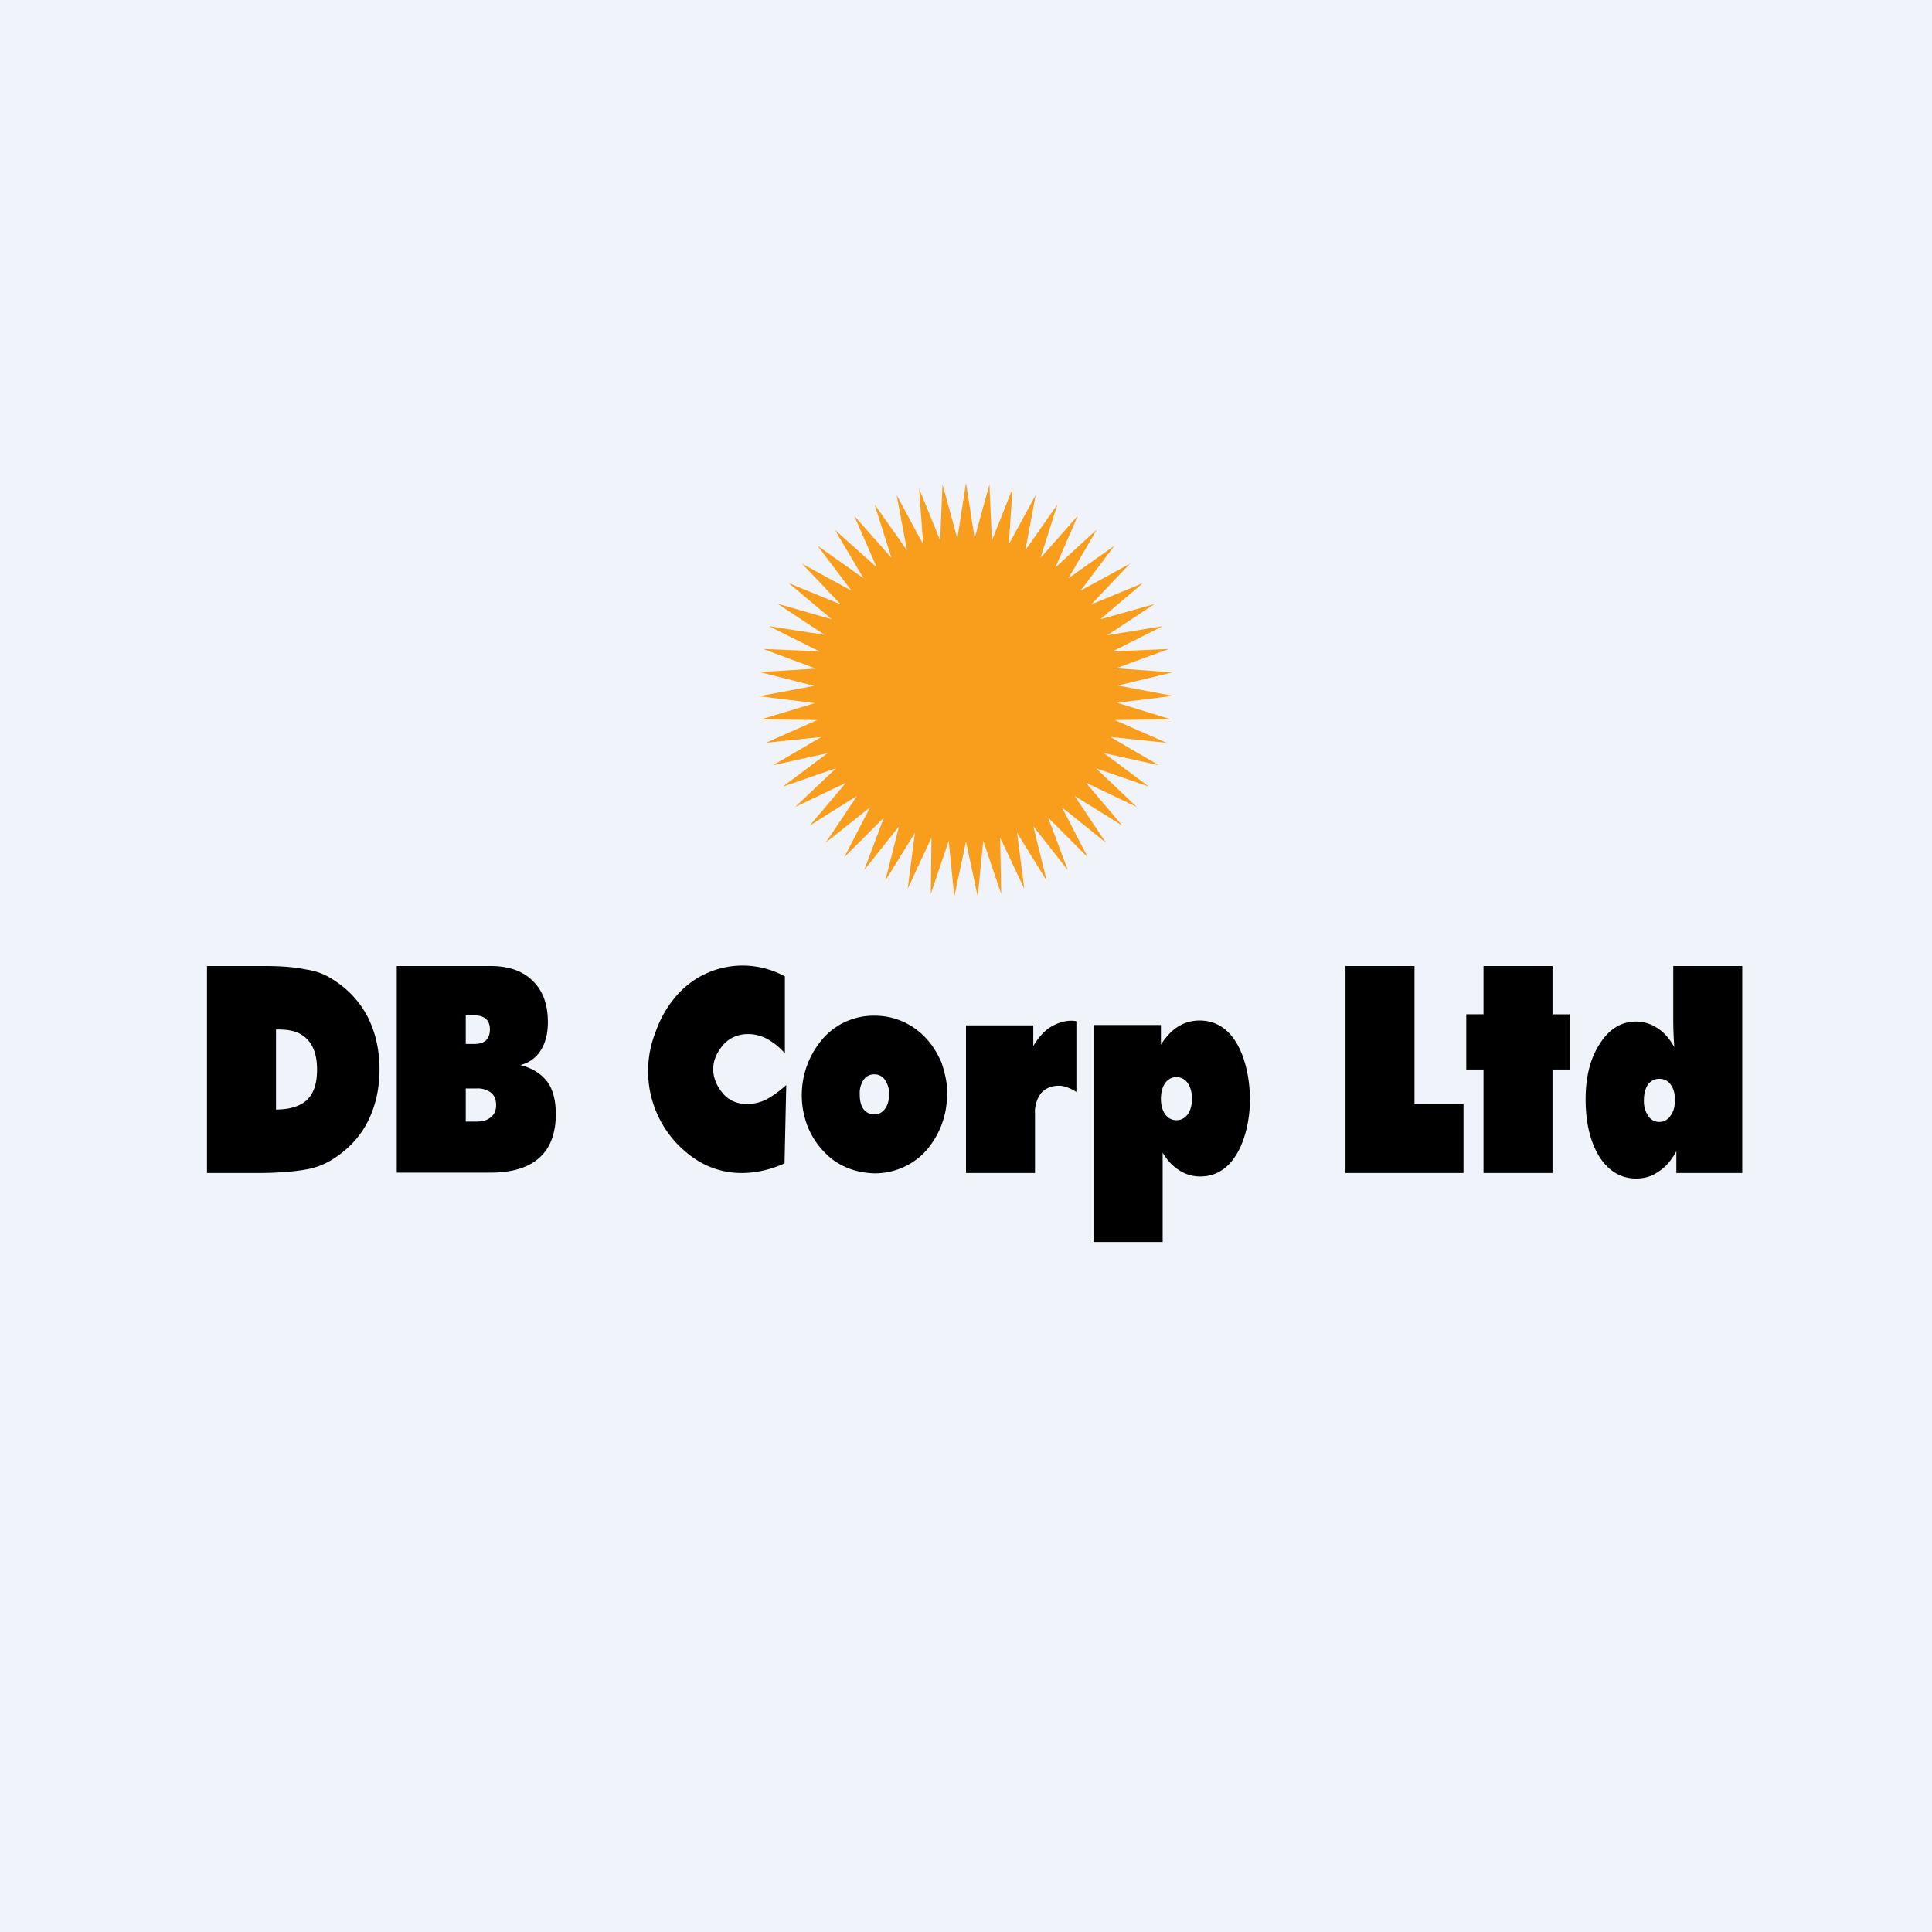 <svg xmlns="http://www.w3.org/2000/svg" width="56" height="56"><path fill="#F0F3FA" d="M0 0h56v56H0z"/><path d="M22.75 30.53a1.9 1.9 0 0 0-.52-.42c-.41-.22-.96-.19-1.28.19-.37.44-.37.94 0 1.39.31.37.83.38 1.24.19.19-.1.39-.24.6-.43l-.05 2.27c-.39.18-.82.28-1.24.28a2.4 2.4 0 0 1-1.31-.38 3.06 3.06 0 0 1-1.19-3.7c.27-.78.8-1.4 1.46-1.7a2.55 2.55 0 0 1 2.29.08v2.23zm2.6 1.77c.12 0 .22-.05.3-.16.08-.1.12-.24.12-.42a.68.68 0 0 0-.12-.42.36.36 0 0 0-.3-.16.37.37 0 0 0-.32.16.7.7 0 0 0-.11.42c0 .18.03.32.11.43.08.1.18.15.32.15zm2.1-.58a2.45 2.45 0 0 1-.67 1.7 2.01 2.01 0 0 1-1.44.59c-.28-.01-.54-.06-.78-.16s-.46-.24-.65-.44a2.26 2.26 0 0 1-.5-.76 2.5 2.5 0 0 1 .5-2.61 1.96 1.96 0 0 1 1.44-.6 2.01 2.01 0 0 1 1.44.6c.21.21.37.46.5.76.1.3.17.6.17.92zm.55-2V34h2v-1.72a.9.9 0 0 1 .18-.6c.13-.14.3-.21.52-.21.14 0 .3.06.5.18V29.6c-.26-.05-.54.04-.75.17-.19.12-.35.3-.5.55v-.6H28zm6.1 2.75c.27 0 .45-.25.45-.62 0-.38-.18-.63-.45-.63s-.45.25-.45.63c0 .37.18.62.45.62zM31.7 36v-6.29h1.95v.57c.3-.48.68-.7 1.12-.7 1.14 0 1.46 1.4 1.46 2.3 0 .87-.35 2.24-1.46 2.22-.4 0-.81-.24-1.07-.69V36h-2zM8 32.16c.41 0 .71-.1.9-.28.2-.2.29-.48.29-.88s-.1-.68-.28-.87c-.18-.2-.45-.29-.83-.29H8v2.32zM6 34v-6h1.67c.47 0 .87.03 1.2.1.33.05.56.15.76.28.44.27.78.63 1.02 1.08.23.45.35.96.35 1.54 0 .57-.12 1.08-.35 1.53-.23.44-.57.8-1.02 1.08a2.1 2.1 0 0 1-.77.29c-.33.06-.86.1-1.33.1H6zm7.5-2.45v.96h.3c.19 0 .33-.04.43-.13.1-.08.15-.2.15-.35 0-.16-.05-.28-.15-.36a.64.64 0 0 0-.42-.12h-.31zm0-2.13v.84h.24c.15 0 .26-.03.34-.1.08-.08.12-.18.12-.32s-.04-.24-.12-.31c-.08-.07-.2-.1-.34-.1h-.24zm-2 4.57V28h2.72c.52 0 .93.14 1.22.43.3.29.44.69.44 1.2 0 .33-.07.6-.21.82a.95.95 0 0 1-.59.42c.35.09.6.25.78.48.17.23.25.55.25.94 0 .56-.16.99-.48 1.27-.32.29-.8.43-1.42.43H11.5zM39 34v-6h2v4h1.42v2H39zm4 0v-3h-.5v-1.6h.5V28h2v1.4h.5V31H45v3h-2zm4.77-2.57a.4.4 0 0 1 .33-.16c.13 0 .24.05.32.16.09.12.13.27.13.45 0 .19-.04.34-.13.46a.38.38 0 0 1-.32.18.38.38 0 0 1-.33-.18.77.77 0 0 1-.12-.46c0-.18.04-.33.12-.45zM50.5 34v-6h-2v1.6a11.76 11.76 0 0 0 .03.75c-.14-.25-.3-.43-.49-.55-.18-.12-.39-.19-.62-.19-.42 0-.77.21-1.04.63-.28.42-.42.96-.42 1.62 0 .7.14 1.25.4 1.67.27.42.63.63 1.06.63.24 0 .46-.06.65-.2.2-.12.37-.32.52-.59V34h1.91z"/><path fill="#F99D1C" d="m28 14 .25 1.6.43-1.56.07 1.63.6-1.51-.11 1.62.78-1.43-.3 1.6.93-1.33-.49 1.55 1.08-1.22-.65 1.5 1.2-1.1-.82 1.41 1.33-.94-.98 1.3 1.43-.78-1.12 1.18 1.5-.62-1.24 1.05 1.57-.44-1.36.9 1.6-.26-1.45.73 1.63-.07-1.53.56 1.63.12-1.58.38 1.6.3-1.62.2 1.56.48-1.63.02 1.5.66-1.63-.17 1.41.82-1.59-.35 1.3.97-1.53-.53 1.18 1.12-1.47-.7 1.05 1.24-1.38-.86.9 1.35-1.27-1.02.75 1.45-1.15-1.15.57 1.52-1-1.27.39 1.58-.86-1.39.21 1.62-.7-1.48.03 1.63-.52-1.54-.16 1.62-.34-1.6-.34 1.6-.16-1.62-.52 1.54.02-1.63-.69 1.48.21-1.62-.86 1.39.4-1.58-1.01 1.27.57-1.52-1.15 1.15.75-1.45-1.28 1.02.9-1.35-1.37.86 1.05-1.24-1.47.7 1.18-1.12-1.54.53 1.3-.97-1.58.35 1.4-.82-1.61.17 1.49-.66-1.63-.02 1.56-.47-1.62-.2 1.6-.3-1.58-.4 1.63-.1-1.53-.57 1.63.07-1.46-.73 1.61.25-1.36-.9 1.57.45-1.25-1.05 1.51.62-1.12-1.18 1.43.78-.98-1.3 1.33.94-.83-1.4 1.21 1.08-.65-1.49 1.08 1.22-.49-1.55.94 1.33-.3-1.6.77 1.43-.12-1.62.61 1.5.07-1.62.43 1.57L28 14z"/></svg>